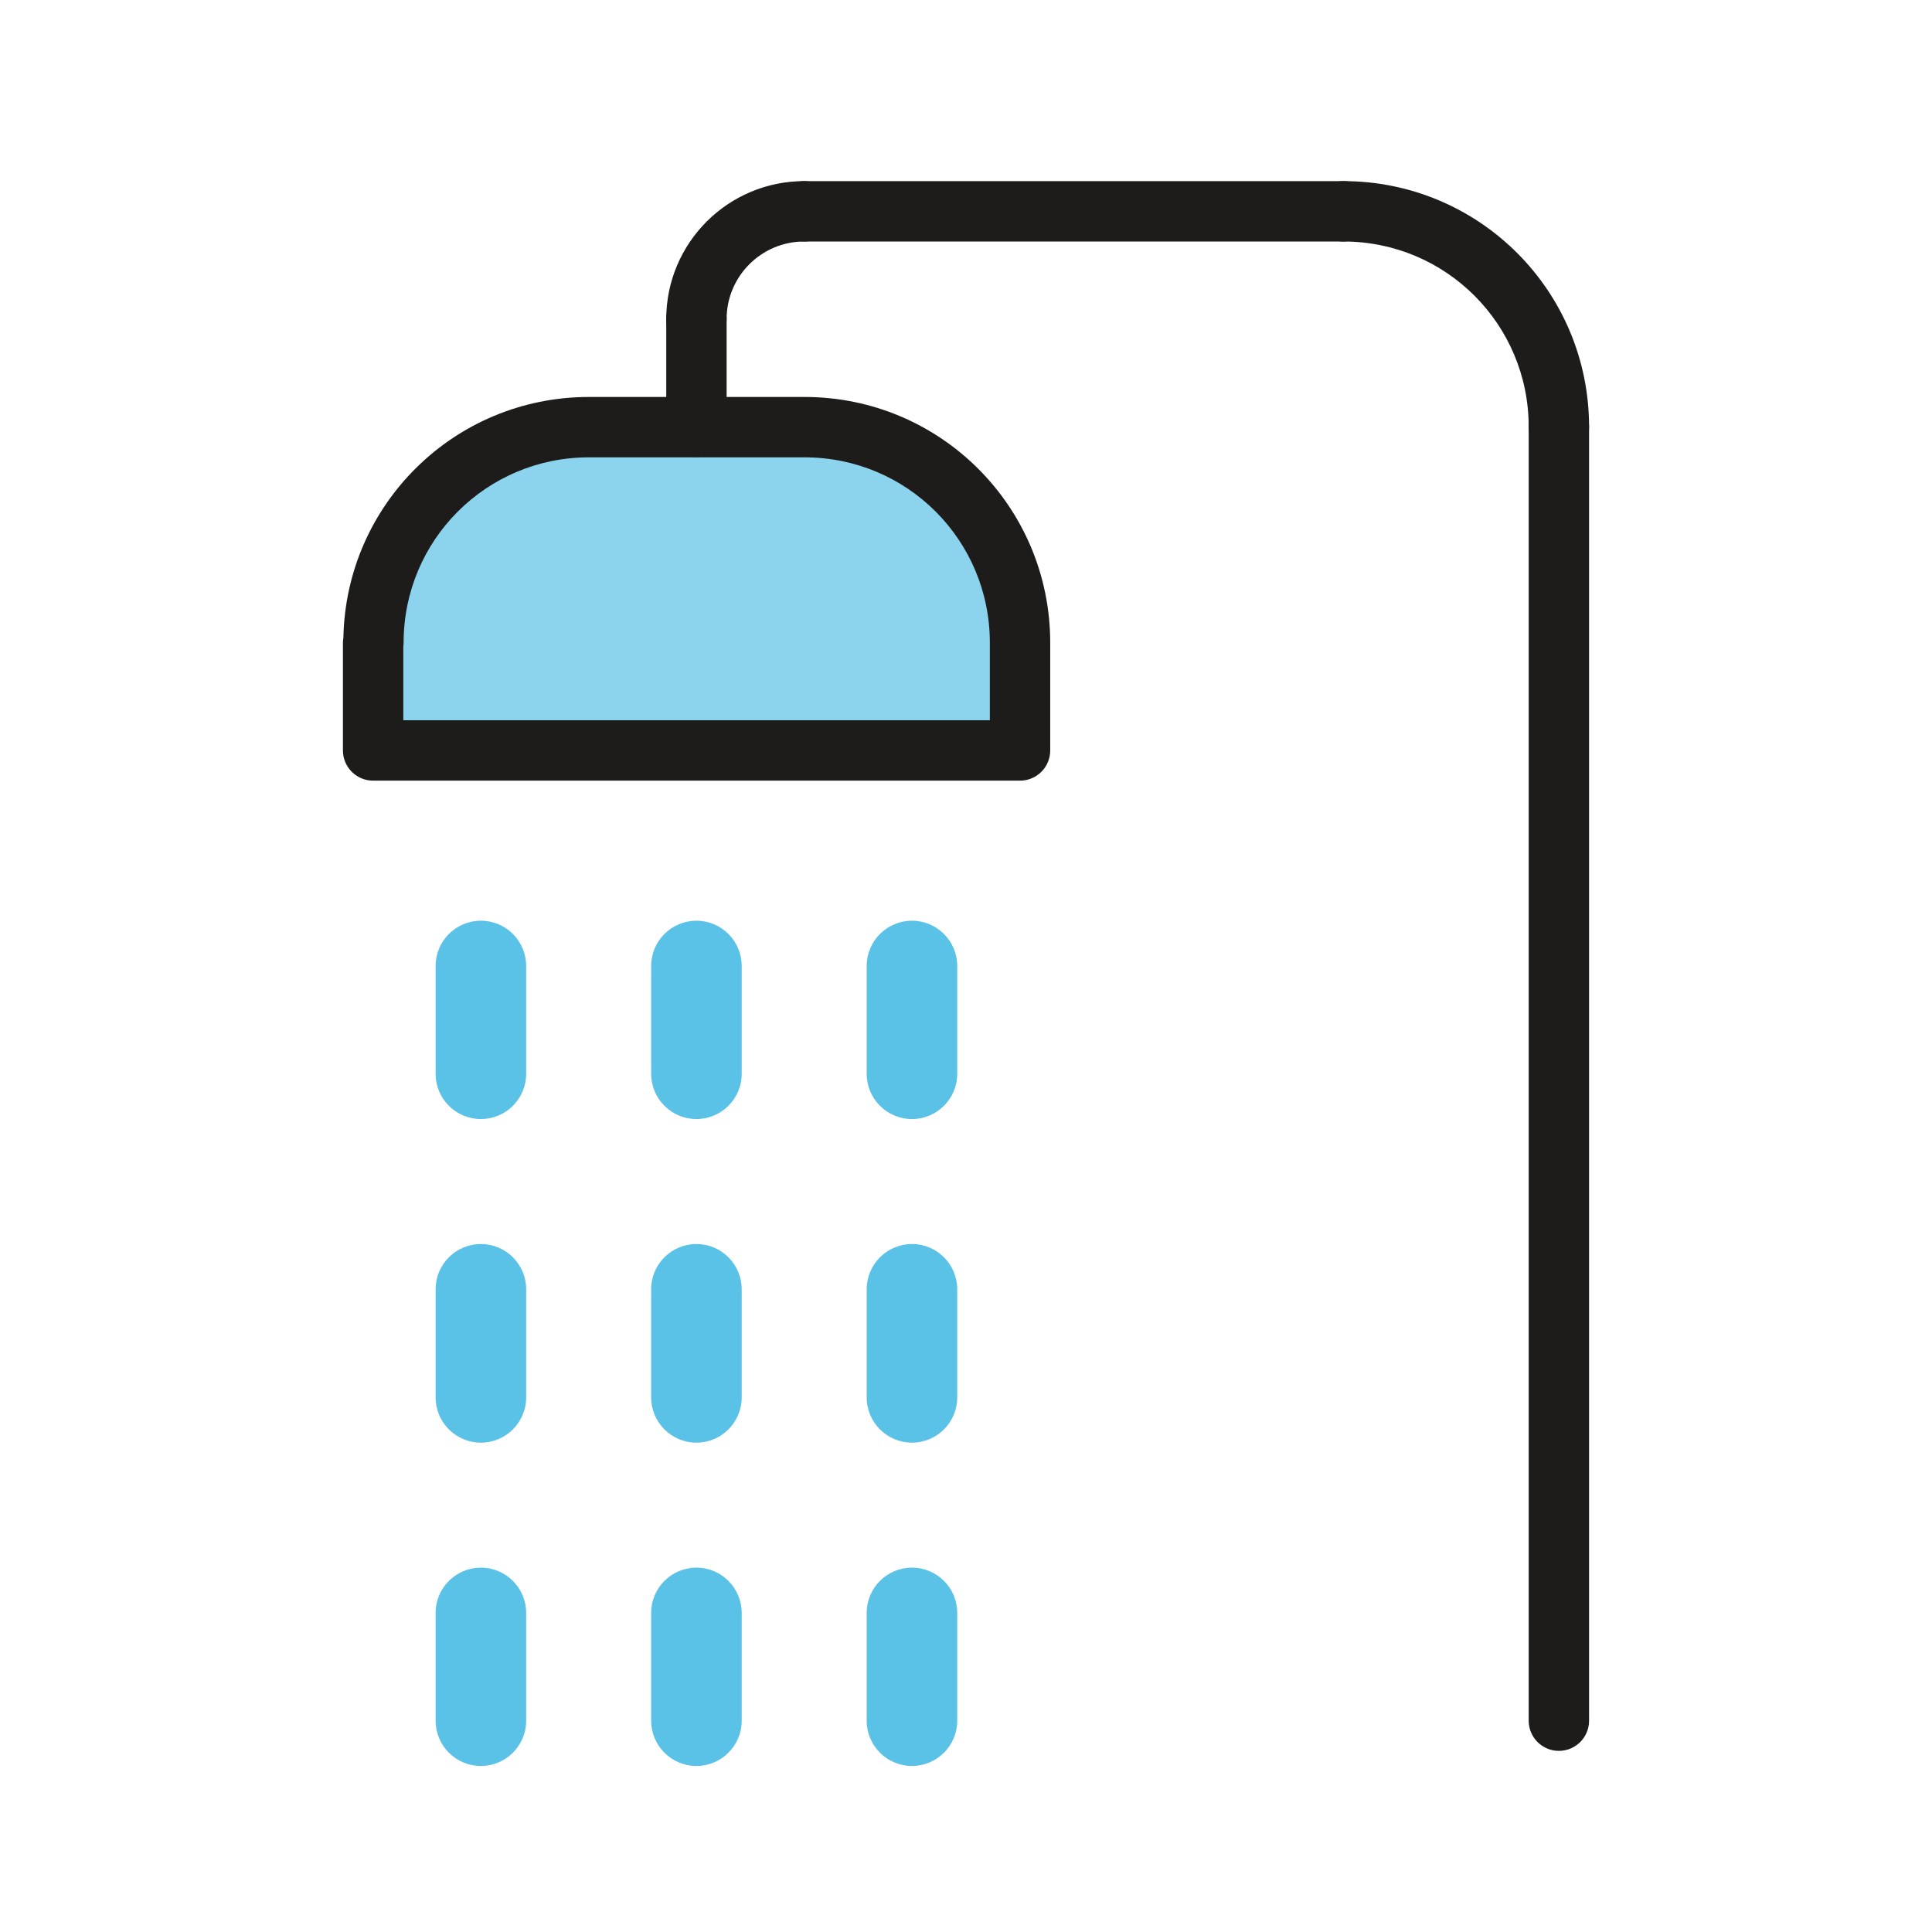 <svg width="64" height="64" viewBox="0 0 64 64" fill="none" xmlns="http://www.w3.org/2000/svg">
<path d="M21.57 35.57V32C21.57 31.172 22.242 30.5 23.07 30.5C23.898 30.5 24.57 31.172 24.57 32V35.57C24.57 36.399 23.898 37.07 23.07 37.07C22.242 37.07 21.57 36.399 21.57 35.57Z" fill="#5BC2E7"/>
<path d="M21.57 46.29V42.71C21.57 41.882 22.242 41.21 23.07 41.21C23.898 41.21 24.57 41.882 24.57 42.71V46.29C24.57 47.118 23.898 47.79 23.07 47.79C22.242 47.79 21.57 47.118 21.57 46.29Z" fill="#5BC2E7"/>
<path d="M28.71 35.57V32C28.71 31.172 29.382 30.5 30.21 30.5C31.038 30.5 31.71 31.172 31.71 32V35.57C31.71 36.399 31.038 37.07 30.21 37.07C29.382 37.07 28.71 36.399 28.71 35.57Z" fill="#5BC2E7"/>
<path d="M28.71 46.29V42.71C28.71 41.882 29.382 41.21 30.21 41.21C31.038 41.21 31.71 41.882 31.71 42.71V46.29C31.71 47.118 31.038 47.79 30.21 47.79C29.382 47.79 28.71 47.118 28.71 46.29Z" fill="#5BC2E7"/>
<path d="M14.43 35.57V32C14.43 31.172 15.102 30.5 15.93 30.5C16.759 30.5 17.43 31.172 17.43 32V35.57C17.43 36.399 16.758 37.07 15.93 37.07C15.102 37.07 14.43 36.399 14.43 35.57Z" fill="#5BC2E7"/>
<path d="M14.43 46.29V42.71C14.43 41.882 15.102 41.21 15.93 41.21C16.759 41.21 17.43 41.882 17.43 42.71V46.29C17.43 47.118 16.759 47.79 15.93 47.79C15.102 47.79 14.43 47.118 14.43 46.29Z" fill="#5BC2E7"/>
<path d="M21.57 57V53.43C21.57 52.602 22.242 51.93 23.07 51.93C23.898 51.93 24.57 52.602 24.57 53.43V57C24.57 57.829 23.898 58.5 23.07 58.5C22.242 58.5 21.57 57.829 21.57 57Z" fill="#5BC2E7"/>
<path d="M28.71 57V53.43C28.71 52.602 29.382 51.93 30.21 51.93C31.038 51.93 31.71 52.602 31.71 53.43V57C31.71 57.829 31.038 58.5 30.21 58.5C29.382 58.5 28.71 57.829 28.71 57Z" fill="#5BC2E7"/>
<path d="M14.43 57V53.43C14.43 52.602 15.102 51.93 15.93 51.93C16.759 51.93 17.43 52.602 17.43 53.43V57C17.43 57.829 16.758 58.5 15.93 58.5C15.102 58.5 14.43 57.829 14.43 57Z" fill="#5BC2E7"/>
<path d="M12.36 21.29V24.86H33.79V21.29C33.79 17.34 30.6 14.15 26.65 14.15H19.51C15.56 14.15 12.37 17.34 12.37 21.29H12.36Z" fill="#8CD4EE"/>
<path d="M50.64 57V14.14C50.64 13.588 51.088 13.14 51.64 13.14C52.192 13.14 52.64 13.588 52.64 14.14V57C52.64 57.553 52.192 58 51.64 58C51.088 58 50.64 57.553 50.64 57Z" fill="#1D1C1A"/>
<path d="M22.07 14.14V10.57C22.07 10.018 22.518 9.57 23.07 9.57C23.622 9.57 24.07 10.018 24.07 10.57V14.14C24.07 14.693 23.622 15.14 23.07 15.14C22.518 15.14 22.07 14.693 22.07 14.14Z" fill="#1D1C1A"/>
<path d="M22.07 10.57C22.07 8.048 24.118 6 26.64 6C27.192 6 27.64 6.448 27.64 7C27.64 7.552 27.192 8 26.64 8C25.223 8 24.07 9.152 24.07 10.57C24.07 11.122 23.622 11.57 23.07 11.57C22.518 11.57 22.07 11.122 22.07 10.57Z" fill="#1D1C1A"/>
<path d="M44.5 6C45.052 6 45.5 6.448 45.5 7C45.5 7.552 45.052 8 44.5 8H26.64C26.088 8 25.64 7.552 25.64 7C25.64 6.448 26.088 6 26.64 6H44.5Z" fill="#1D1C1A"/>
<path d="M50.64 14.14C50.64 10.742 47.898 8 44.5 8C43.948 8 43.5 7.552 43.5 7C43.5 6.448 43.948 6 44.5 6C49.002 6 52.64 9.638 52.64 14.14C52.64 14.692 52.192 15.14 51.64 15.14C51.087 15.139 50.64 14.692 50.64 14.14Z" fill="#1D1C1A"/>
<path d="M32.79 21.29C32.789 17.892 30.048 15.15 26.65 15.15H19.51C16.113 15.15 13.37 17.892 13.37 21.29C13.37 21.334 13.366 21.379 13.36 21.422V23.86H32.79V21.29ZM34.79 24.86C34.79 25.412 34.342 25.86 33.79 25.86H12.36C11.808 25.86 11.36 25.412 11.36 24.86V21.29C11.36 21.235 11.366 21.182 11.375 21.13C11.459 16.702 15.061 13.15 19.51 13.15H26.65C31.152 13.15 34.789 16.787 34.79 21.29V24.86Z" fill="#1D1C1A"/>
</svg>
